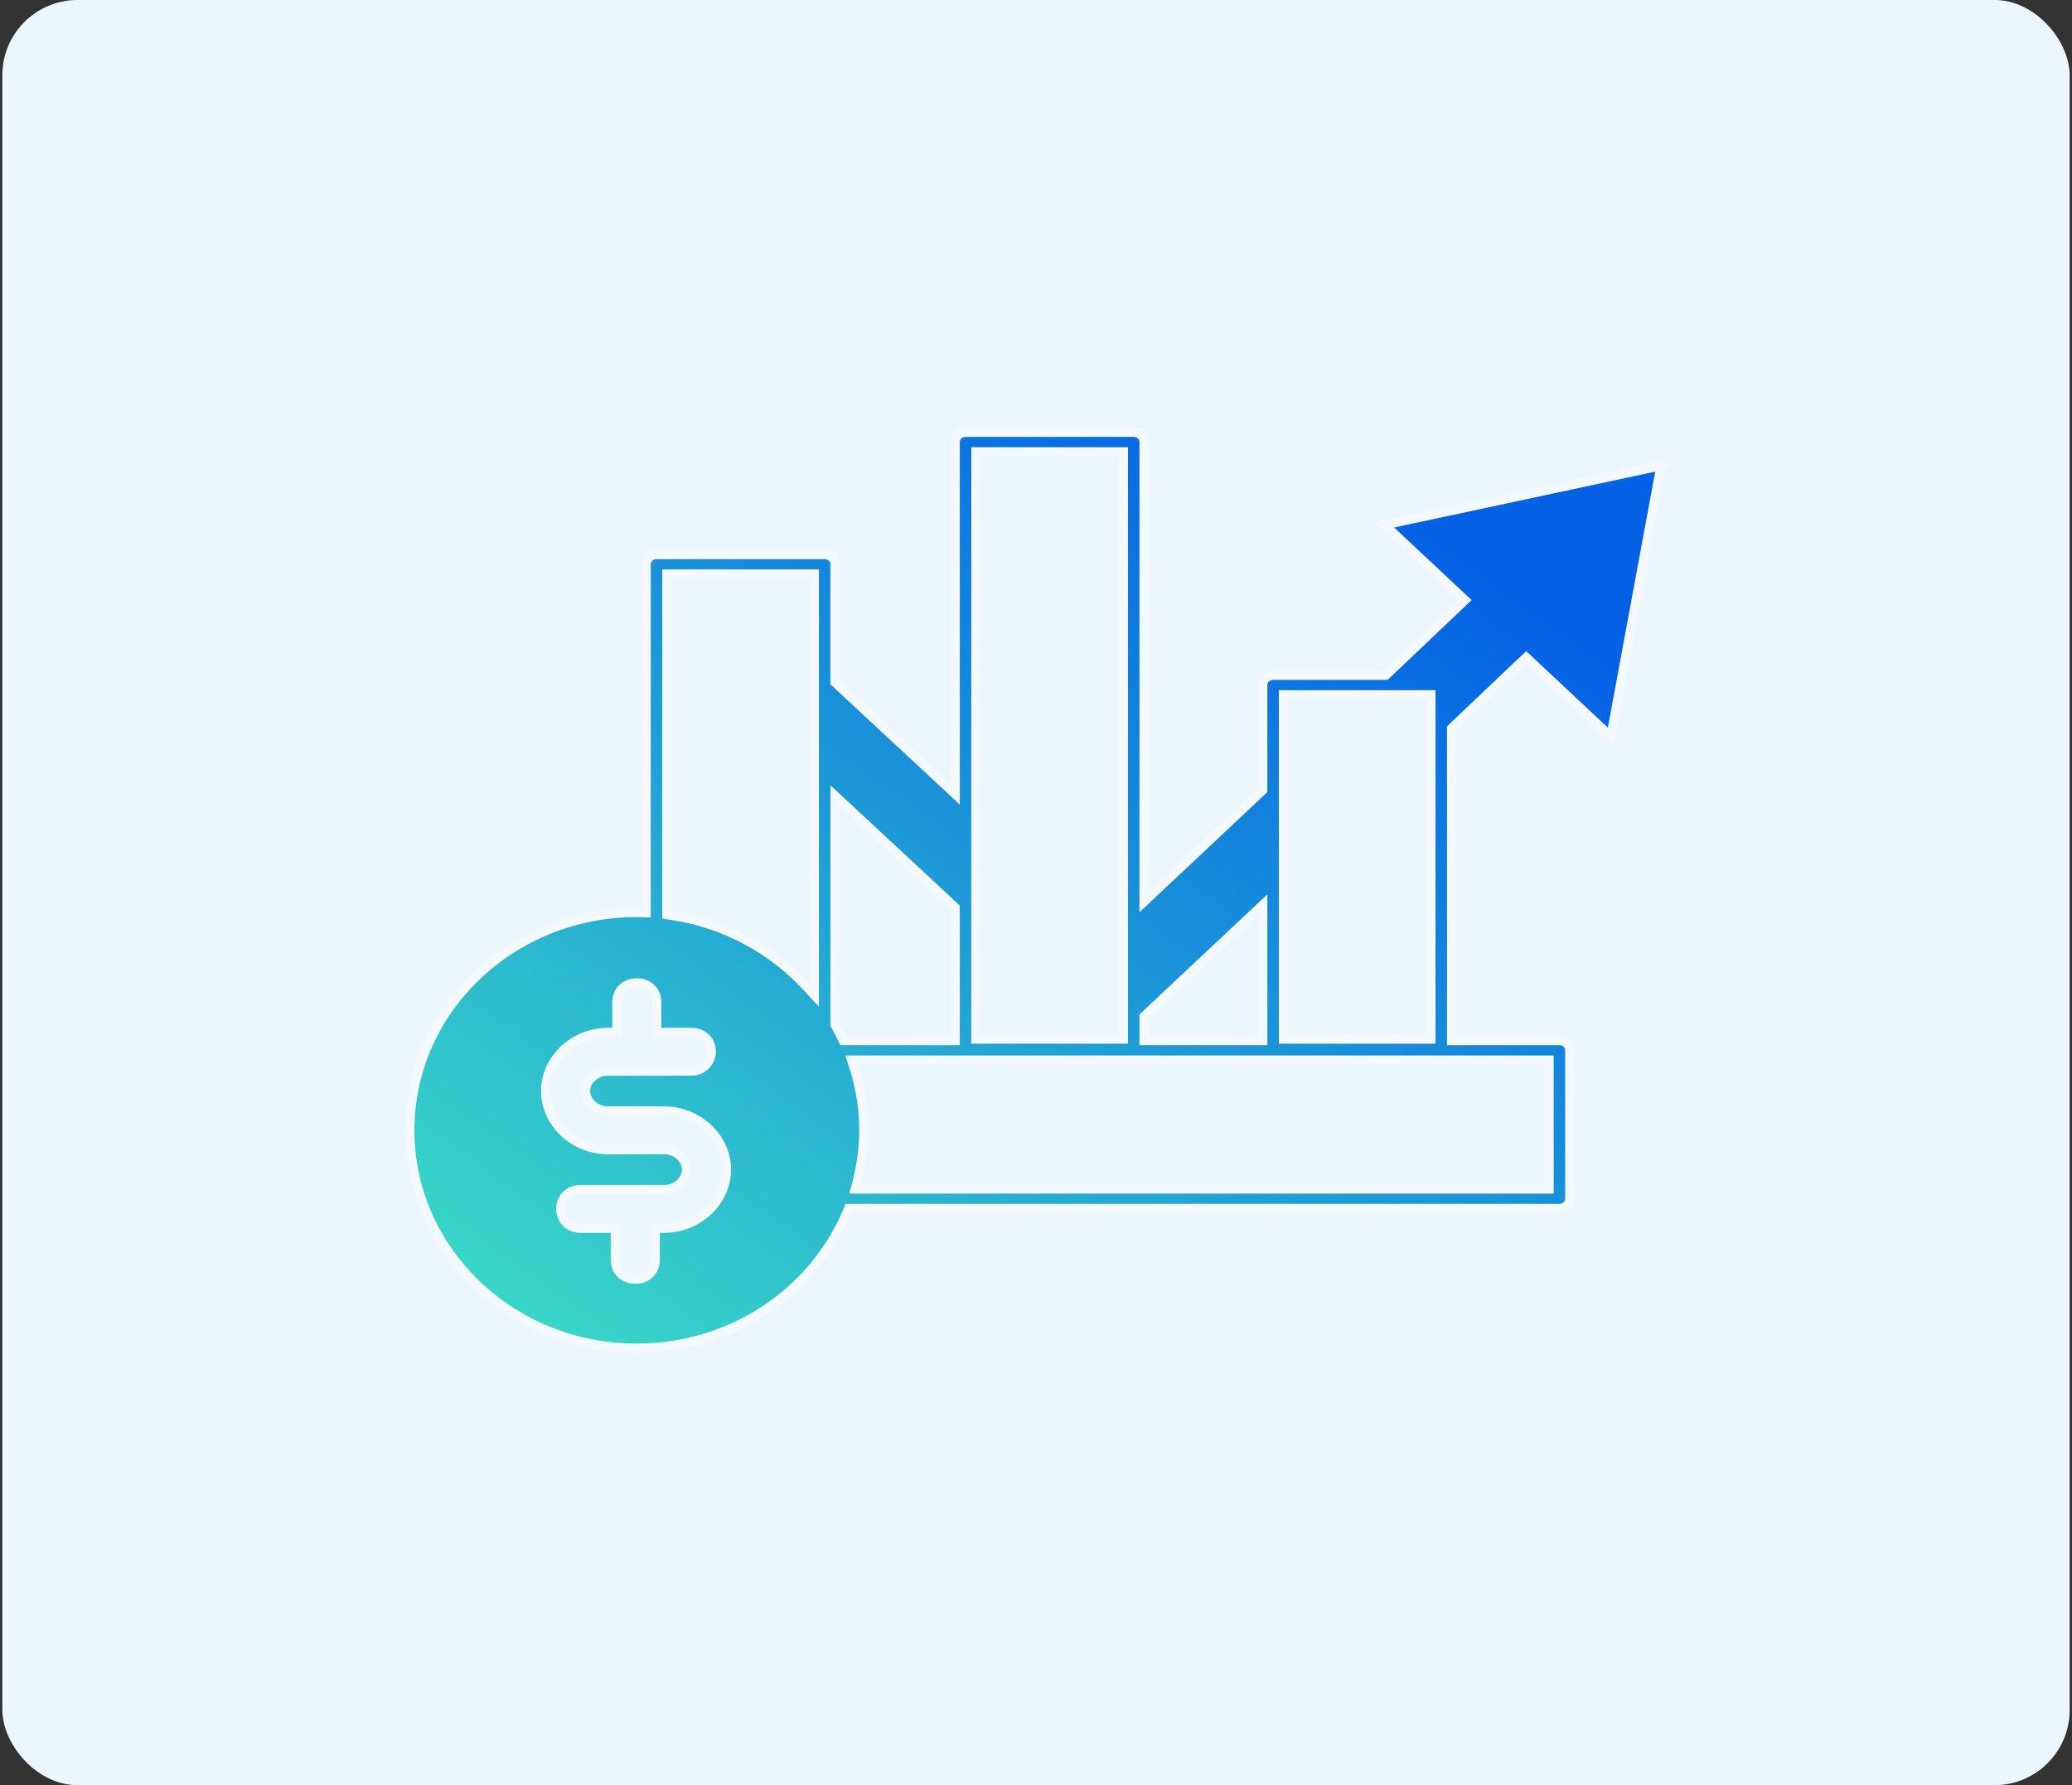<svg width="441" height="380" viewBox="0 0 441 380" fill="none" xmlns="http://www.w3.org/2000/svg">
<rect x="0" y="0" width="441" height="380" fill="#333333" stroke="none"/>
<rect x="0.5" width="440" height="380" rx="16" fill="#EBF6FF"/>
<path d="M325.525 140.62L324.836 139.975L324.153 140.624L309.291 154.733L308.98 155.029V155.459V220.475V221.475H309.98H331.906C333.175 221.475 334.13 222.449 334.13 223.572V255.167C334.13 256.29 333.175 257.264 331.906 257.264H181.297H180.632L180.375 257.878C173.219 274.983 155.784 287 135.536 287C108.646 287 87.201 266.042 87.201 240.609C87.201 214.874 108.96 194.217 135.536 194.217C135.661 194.217 135.791 194.225 135.952 194.236L135.993 194.238C136.137 194.248 136.309 194.26 136.484 194.263L137.503 194.283V193.263V120.116C137.503 118.996 138.462 118.019 139.727 118.019H175.519C176.785 118.019 177.744 118.996 177.744 120.116V144.797V145.233L178.063 145.53L201.601 167.41L203.282 168.973V166.678V94.097C203.282 92.977 204.241 92 205.507 92H241.298C242.567 92 243.523 92.977 243.523 94.097V189.568V191.88L245.208 190.297L268.424 168.478L268.739 168.182V167.749V145.825C268.739 144.705 269.695 143.728 270.963 143.728H294.538H294.937L295.226 143.453L310.997 128.47L311.766 127.74L310.992 127.016L294.647 111.711L353.544 99.106L342.863 156.855L325.525 140.62ZM274.188 147.923H273.188V148.923V220.165V221.165H274.188H303.531H304.531V220.165V148.923V147.923H303.531H274.188ZM208.731 96.195H207.731V97.195V220.165V221.165H208.731H238.074H239.074V220.165V97.195V96.195H238.074H208.731ZM203.282 193.626V193.19L202.963 192.893L179.428 171.013L177.747 169.45V171.745V217.87V218.137L177.88 218.369C178.261 219.03 178.596 219.711 178.949 220.426C179.029 220.589 179.11 220.753 179.192 220.92L179.468 221.475H180.088H202.282H203.282V220.475V193.626ZM142.952 122.214H141.952V123.214V193.818V194.681L142.806 194.807C154.153 196.483 164.224 201.973 171.562 209.88L173.295 211.748V209.2V123.214V122.214H172.295H142.952ZM328.682 253.069H329.682V252.069V226.67V225.67H328.682H182.664H181.29L181.713 226.978C183.11 231.295 183.87 235.872 183.87 240.609C183.87 244.478 183.323 248.216 182.393 251.819L182.07 253.069H183.361H328.682ZM243.523 220.475V221.475H244.523H267.739H268.739V220.475V195.004V192.694L267.055 194.275L243.838 216.072L243.523 216.368V216.801V220.475ZM139.76 219.785V213.351C139.76 212.182 139.349 211.136 138.566 210.384C137.787 209.635 136.718 209.253 135.536 209.253C134.353 209.253 133.284 209.635 132.505 210.384C131.722 211.136 131.311 212.182 131.311 213.351V219.785H129.409C122.141 219.785 116.156 225.444 116.156 232.245C116.156 239.047 122.141 244.706 129.409 244.706H141.34C144.088 244.706 146.144 246.81 146.144 248.972C146.144 251.134 144.088 253.237 141.34 253.237H123.605C122.422 253.237 121.354 253.619 120.575 254.368C119.792 255.12 119.381 256.166 119.381 257.335C119.381 258.504 119.792 259.55 120.575 260.302C121.354 261.05 122.422 261.432 123.605 261.432H130.989V268.176C130.989 269.345 131.4 270.391 132.183 271.143C132.962 271.892 134.03 272.274 135.213 272.274C136.396 272.274 137.464 271.892 138.244 271.143C139.027 270.391 139.438 269.345 139.438 268.176V261.432H141.34C148.607 261.432 154.593 255.773 154.593 248.972C154.593 242.17 148.607 236.511 141.34 236.511H129.409C126.661 236.511 124.605 234.407 124.605 232.245C124.605 230.083 126.661 227.98 129.409 227.98H147.144C149.658 227.98 151.368 225.956 151.368 223.882C151.368 222.713 150.957 221.667 150.174 220.915C149.395 220.167 148.327 219.785 147.144 219.785H139.76Z" fill="url(#paint0_linear_5150_15032)" stroke="#F4F9FD" stroke-width="2"/>
<defs>
<linearGradient id="paint0_linear_5150_15032" x1="245.061" y1="72" x2="85.707" y2="294.749" gradientUnits="userSpaceOnUse">
<stop stop-color="#0461E5"/>
<stop offset="1" stop-color="#3EE3C5"/>
</linearGradient>
</defs>
</svg>
